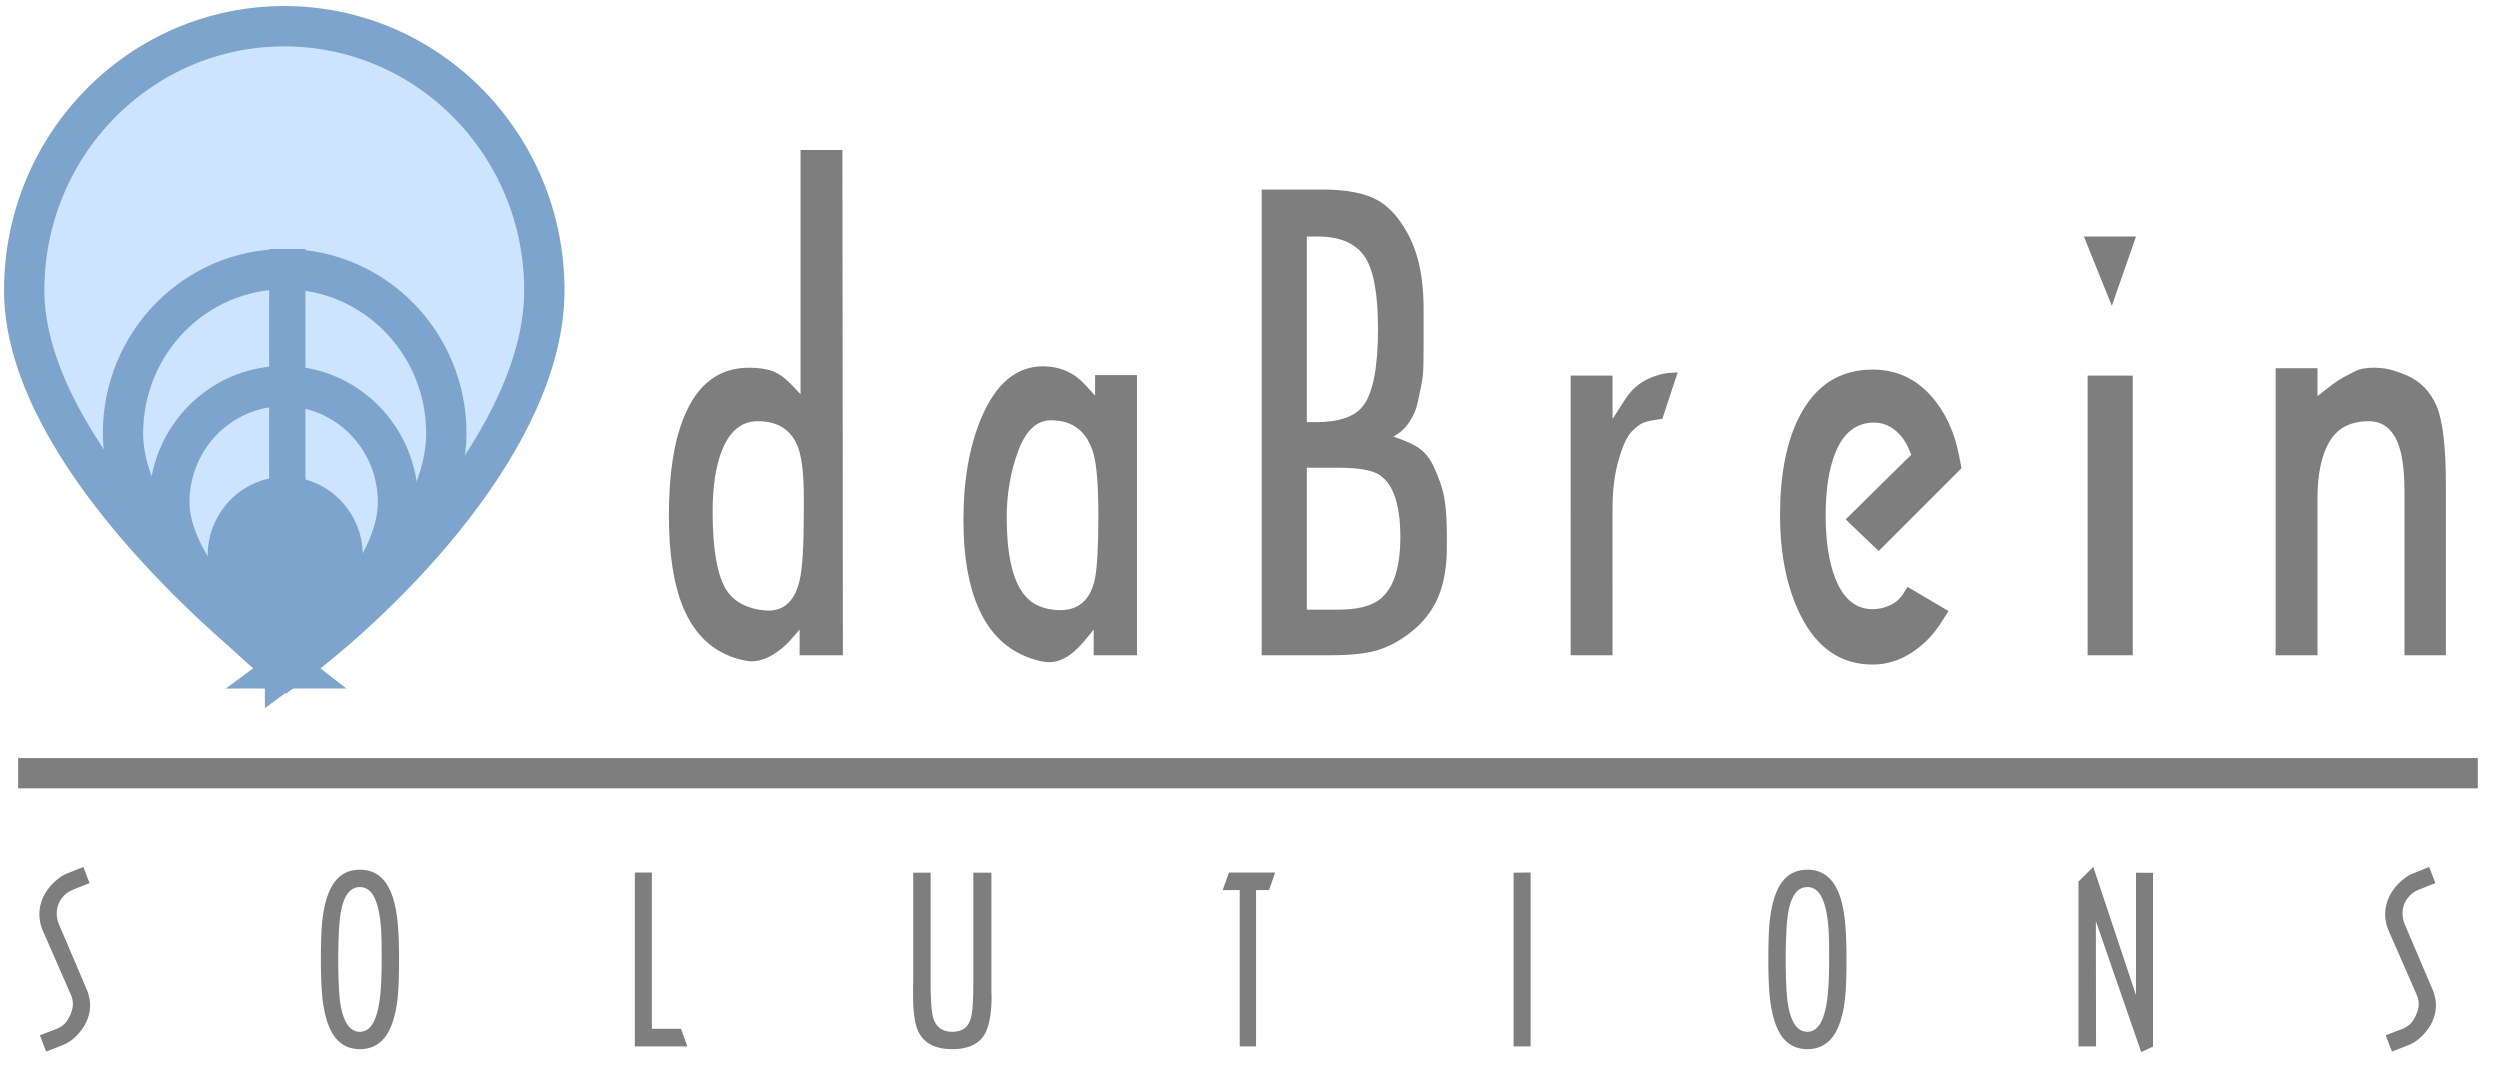 <svg xmlns="http://www.w3.org/2000/svg" width="1240" height="534"><g fill="none" fill-rule="evenodd"><path fill="#7F7E7E" fill-rule="nonzero" d="M9 376h1220v15H9z"></path><g fill="#7F7E7E" fill-rule="nonzero"><path d="M376.308 302.385q3.23.46 4.846.461 12 0 15.461-15 2.077-8.77 2.077-33.692v-7.616q0-18-3.23-25.615-5.078-12-19.616-12-12 0-17.77 14.539-4.614 11.77-4.614 30.23 0 27.693 6.692 38.77 4.845 7.845 16.154 9.923m16.846 13.846q-4.154 5.076-9.692 8.423Q377.923 328 372.846 328q-1.615 0-2.538-.23-21.923-3.924-31.385-26.308-7.154-17.077-7.154-45.924 0-30.23 7.385-48.461 9.922-24.692 32.308-24.692 7.153 0 11.769 1.73 4.616 1.732 9.23 6.577l4.616 4.846V74.385h20.77l.23 250.615h-21.462v-12.692zM522.17 302.385q1.383.23 3.692.23 13.153 0 16.846-13.846 2.077-7.845 2.077-33 0-22.845-2.539-31.154-4.845-16.153-21-16.153-10.615 0-16.27 15.346-5.652 15.345-5.653 32.884 0 26.77 8.308 37.846 5.076 6.692 14.538 7.847m17.076 13.846q-4.846 6-8.538 8.538-5.077 3.693-10.616 3.693-.923 0-3.692-.462-21.461-4.846-30.923-26.077-7.615-17.077-7.615-44.077 0-29.308 8.769-50.308 10.845-25.846 30.692-25.846 12.693 0 21.23 9.462l4.616 5.077v-10.154h20.77V325h-21.462v-12.692zM652.8 209.385q17.077 0 23.308-8.077 7.384-9.693 7.384-38.308 0-26.307-6.807-36t-23.193-9.692h-5.307v92.077zm5.077 93h6q14.307 0 20.77-5.308 9.922-8.077 9.922-30.692 0-23.77-10.154-30.693Q679.108 232 663.877 232h-15.692v70.385zM659.954 325H625.8V94h30q13.615 0 22.615 3.115T693.877 109t9.346 19.5 2.885 24.808v19.384q0 9.693-.346 13.27-.347 3.576-2.654 13.961-.924 4.615-4.039 9.346t-7.961 7.27q8.076 2.769 11.769 5.076 5.307 3.462 8.077 9.462 4.154 8.77 5.423 15.923 1.27 7.155 1.27 18.23v6.232q0 13.153-3.578 22.846-3.576 9.692-11.654 17.077-9.461 8.307-19.846 11.307Q674.492 325 659.954 325M801.2 205.692q4.846-7.615 5.308-8.307 2.308-3.231 4.384-5.077 3.693-3.462 9-5.423 5.308-1.962 9-1.962l3.231-.23-7.615 23.076-1.846.231q-4.847.693-7.385 1.615-2.538.924-6 4.5t-6.462 14.077-3 23.654V325h-20.769V186.308h20.77v21.461zM931.83 273.308l-16.384-15.693 32.539-32.077-1.385-3.23q-2.538-5.769-7.038-9.231t-10.039-3.462q-13.385 0-19.385 15.462-4.615 11.77-4.615 30.692 0 18.462 4.615 30.693 6 15.692 18.693 15.692 4.384 0 8.654-1.962t6.807-6.115l1.846-3 20.308 12-3.23 5.077q-5.77 9.462-14.885 15.461t-19.5 6q-23.54 0-35.77-24.461-10.153-20.308-10.153-49.846 0-29.769 9.461-48.462 12-23.538 36.462-23.538 17.307 0 29.077 13.154 10.384 11.769 13.846 29.769l1.154 6zM1035.462 186.308h22.384V325h-22.384zm12-34.616-13.847-34.384h25.847zM1213.17 241.23V325h-20.54v-80.538q0-14.77-2.538-22.616-4.154-12.923-15.23-12.923-13.385 0-19.385 10.039t-6 28.269V325h-20.77V182.615h20.77v13.847l3.23-2.539q4.386-3.462 6.808-5.077 2.424-1.615 7.5-4.154 2.54-1.384 4.962-1.846 2.423-.462 5.423-.461 4.384 0 8.077.923t8.538 3q9.924 4.384 14.539 15.115t4.615 39.808"></path></g><g fill="#7F7E7E" fill-rule="nonzero"><path d="m44.43 438.015-7.84 3.102q-2.756 1.034-4.738 3.015-3.705 3.791-3.704 8.96 0 2.844 1.12 5.428l13.612 31.963q1.81 4.136 1.81 8.27 0 3.792-1.595 7.496-1.593 3.705-4.695 6.979-3.36 3.705-8.012 5.427l-7.496 2.93-3.101-8.099 7.409-2.843q2.93-1.035 4.652-2.67 1.723-1.638 3.016-4.61t1.292-5.47q0-2.24-1.12-4.74l-13.785-31.531a18.5 18.5 0 0 1-1.292-4.05 21 21 0 0 1-.43-4.135q0-4.824 2.325-9.305t6.462-7.84q1.724-1.378 2.498-1.809 1.207-.775 2.844-1.378l7.667-3.102zM197.926 475.923q0 13.268-.775 19.815-1.379 11.2-5.17 17.231-4.737 7.41-13.44 7.41-8.7 0-13.353-7.324-3.79-6.03-5.17-17.23-.861-7.237-.861-19.902 0-13.353.775-19.901 1.379-11.287 5.17-17.317 4.651-7.323 13.44-7.323 8.7 0 13.353 7.323 3.877 6.03 5.17 17.23.861 7.323.861 19.988m-19.384-35.926q-5.084 0-7.668 6.03-1.981 4.653-2.542 12.364-.56 7.71-.56 17.532 0 10.167.56 17.575.561 7.41 2.628 12.148 2.584 6.117 7.582 6.117 4.739 0 7.323-6.03 2.154-4.998 2.929-14.044.517-6.117.517-15.766 0-11.2-.345-15.766-.69-8.96-2.843-14.043-2.585-6.117-7.581-6.117M314.892 519v-86.24h8.443v77.538h14.474l3.102 8.702zM491.735 487.037v3.49q0 1.765.087 3.575 0 15.852-5.256 21.366-4.738 4.91-14.215 4.91-12.32 0-16.628-8.27-2.843-5.514-2.843-18.179v-3.489q0-1.765.086-3.49v-54.104h8.616v54.019q0 13.956 1.378 18.264 2.154 6.634 9.39 6.634 7.152 0 9.133-6.461 1.293-4.223 1.292-18.351v-54.105h8.96zM623.003 519h-8.098v-77.538h-8.443l3.101-8.702h22.917l-3.015 8.702h-6.462zM759.182 432.76V519h-8.444v-86.154zM915.865 475.923q0 13.268-.776 19.815-1.379 11.2-5.169 17.231-4.739 7.41-13.44 7.41t-13.354-7.324q-3.79-6.03-5.17-17.23-.86-7.237-.86-19.902 0-13.353.775-19.901 1.379-11.287 5.169-17.317 4.653-7.323 13.44-7.323 8.701 0 13.354 7.323 3.876 6.03 5.17 17.23.86 7.323.86 19.988m-19.385-35.926q-5.084 0-7.668 6.03-1.98 4.653-2.541 12.364-.56 7.71-.56 17.532 0 10.167.56 17.575.56 7.41 2.627 12.148 2.585 6.117 7.582 6.117 4.738 0 7.323-6.03 2.154-4.998 2.93-14.044.516-6.117.516-15.766 0-11.2-.344-15.766-.69-8.96-2.843-14.043-2.585-6.117-7.582-6.117M1039.55 456.883l.087 62.117h-8.702v-81.76l7.323-7.237 21.194 63.582v-60.739l8.443.086v86.154l-5.858 2.757zM1207.95 438.015l-7.84 3.102q-2.756 1.034-4.738 3.015-3.705 3.791-3.704 8.96 0 2.844 1.12 5.428l13.612 31.963q1.81 4.136 1.81 8.27 0 3.792-1.595 7.496-1.593 3.705-4.695 6.979-3.36 3.705-8.012 5.427l-7.496 2.93-3.101-8.099 7.409-2.843q2.93-1.035 4.652-2.67 1.723-1.638 3.016-4.61t1.292-5.47q0-2.24-1.12-4.74l-13.785-31.531a18.5 18.5 0 0 1-1.292-4.05 21 21 0 0 1-.43-4.135q0-4.824 2.325-9.305t6.462-7.84q1.724-1.378 2.498-1.809 1.207-.775 2.844-1.378l7.667-3.102z"></path></g><path fill="#CCE4FD" fill-rule="nonzero" d="M142.5 331.5c49-36 127.5-115.15 127.5-187.5S212.245 13 141 13 12 71.65 12 144s86.5 153.5 130.5 187.5"></path><path stroke="#7DA4CD" stroke-width="20" d="M142.5 331.5c49-36 127.5-115.15 127.5-187.5S212.245 13 141 13 12 71.65 12 144s86.5 153.5 130.5 187.5Z"></path><path stroke="#7DA4CD" stroke-width="20" d="M142.127 331.5c30.462-22.38 79.262-71.585 79.262-116.562S185.485 133.5 141.195 133.5 61 169.961 61 214.938s53.774 95.425 81.127 116.562Z"></path><path stroke="#7DA4CD" stroke-width="20" d="M141.363 331.5c21.538-15.824 56.044-50.616 56.044-82.418 0-31.801-25.387-57.582-56.704-57.582C109.387 191.5 84 217.28 84 249.082s38.022 67.473 57.363 82.418Z"></path><path fill="#7DA4CD" fill-rule="nonzero" d="M141.925 331.5c14.615-10.738 38.03-34.346 38.03-55.926S162.727 236.5 141.476 236.5c-21.25 0-38.477 17.494-38.477 39.074s25.8 45.785 38.925 55.926"></path><path stroke="#7DA4CD" stroke-width="13" d="M140 130h5v194h-5z"></path></g></svg>